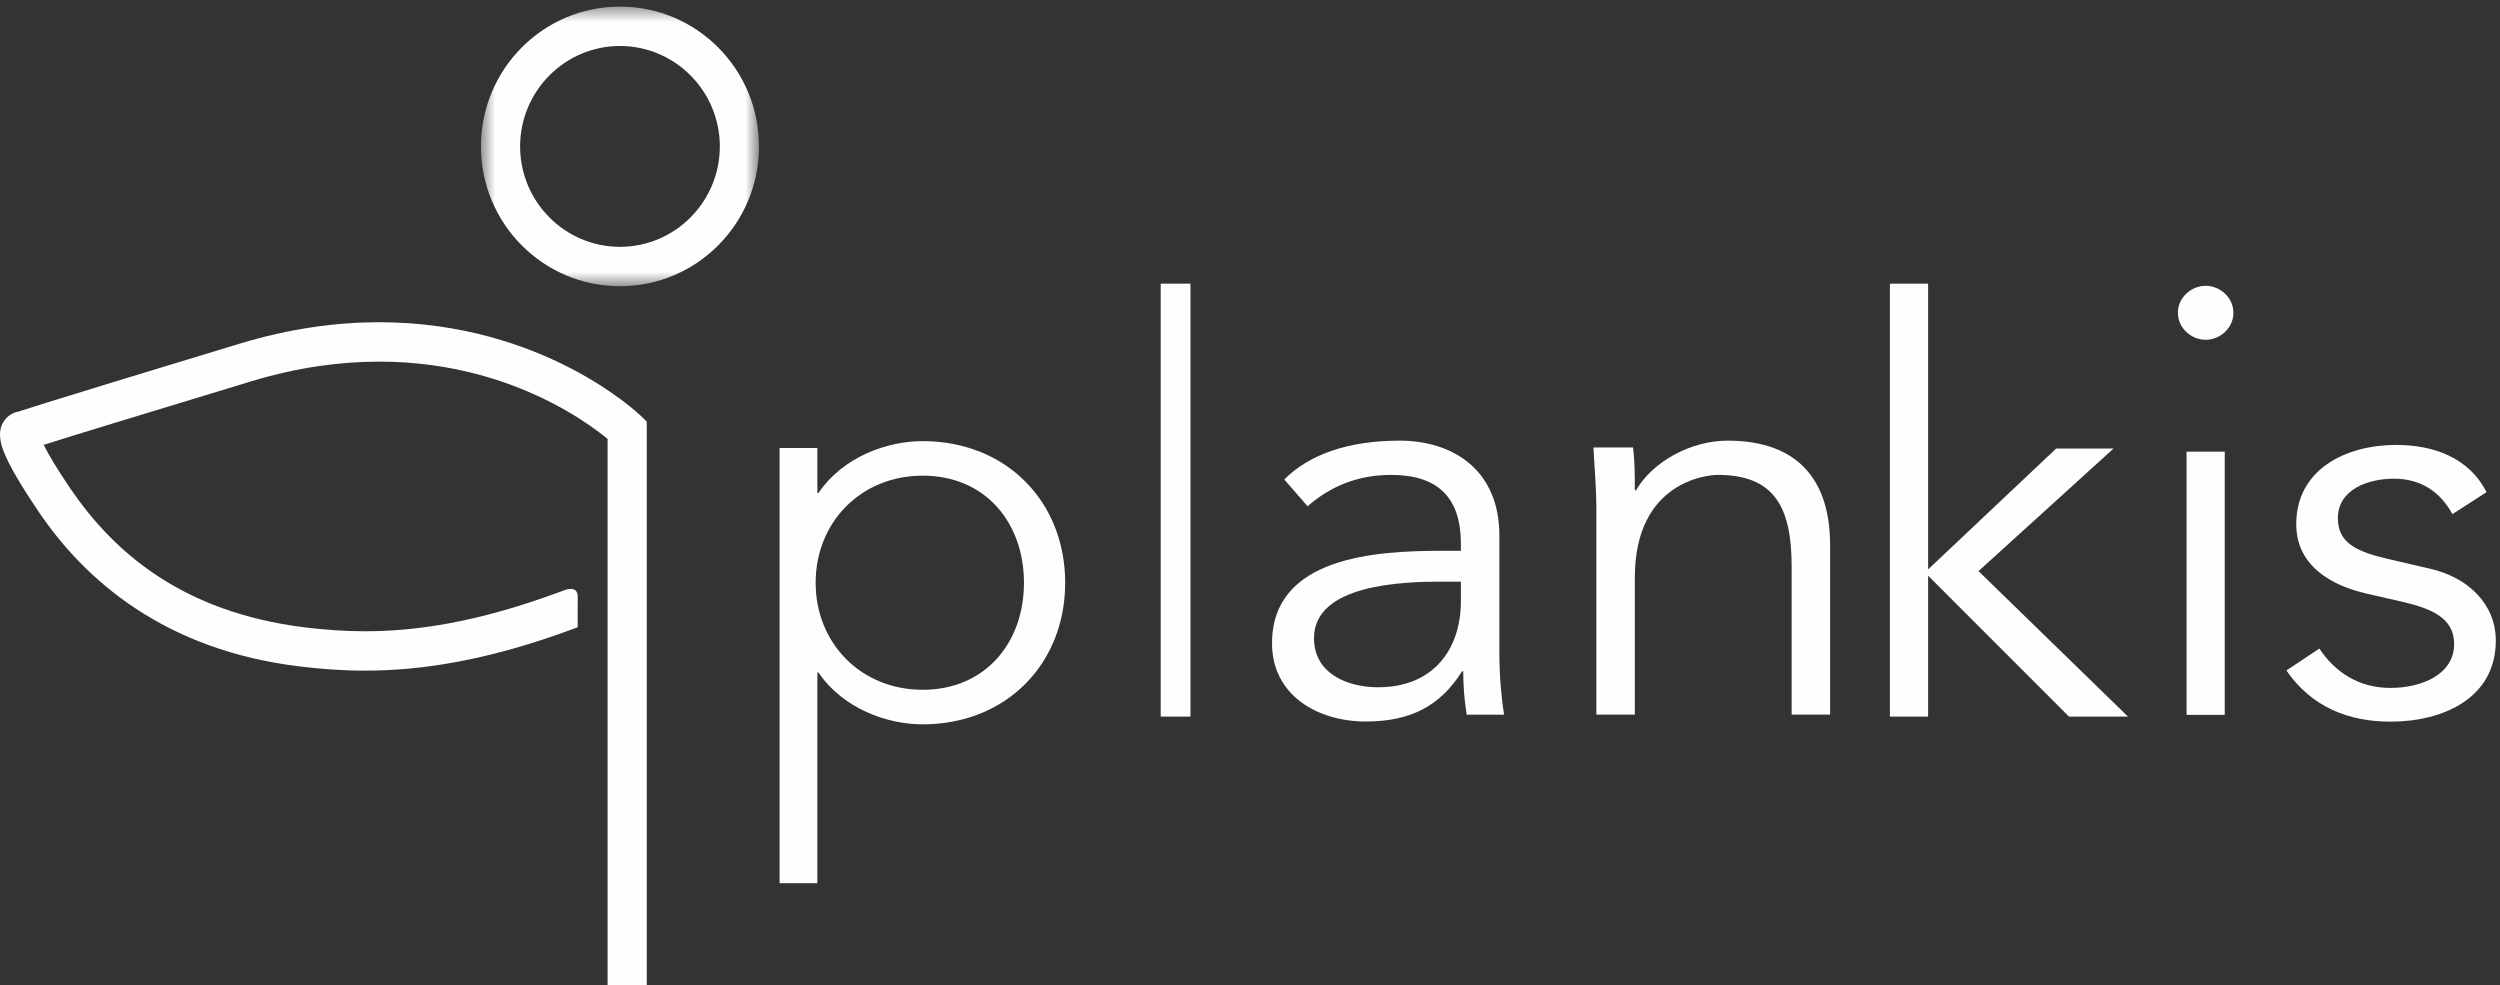 <?xml version="1.0" encoding="UTF-8"?>
<svg width="170px" height="67px" viewBox="0 0 170 67" version="1.1" xmlns="http://www.w3.org/2000/svg" xmlns:xlink="http://www.w3.org/1999/xlink">
    <rect x="0" y="0" width="170" height="67" fill="#333333" stroke="none"/>
    <!-- Generator: Sketch 48.2 (47327) - http://www.bohemiancoding.com/sketch -->
    <title>Page 1</title>
    <desc>Created with Sketch.</desc>
    <defs>
        <polygon id="path-1" points="0.512 0.45 19.419 0.45 19.419 19.464 0.512 19.464"></polygon>
    </defs>
    <g id="Arbeitsstätte" stroke="none" stroke-width="1" fill="none" fill-rule="evenodd" transform="translate(-45, -25)">
        <g id="Page-1" transform="translate(45, 25)">
            <g id="Group-8">
                <path d="M39.284,40.57 C39.283,41.419 39.281,42.653 39.281,42.653 L39.037,42.745 C33.179,44.922 28.661,45.597 24.887,45.604 L24.886,45.604 L24.825,45.604 C23.239,45.604 21.788,45.488 20.433,45.323 C11.183,44.226 5.736,39.429 2.576,34.72 C1.587,33.253 0.972,32.221 0.585,31.448 C0.214,30.68 0.018,30.178 0.001,29.575 C0.001,29.564 0.001,29.552 0.001,29.539 C0.001,29.192 0.114,28.728 0.485,28.377 C0.753,28.124 1.049,28.02 1.277,27.985 C1.31,27.974 1.354,27.959 1.414,27.938 C1.69,27.848 2.198,27.686 3.171,27.382 C5.114,26.775 8.901,25.61 16.29,23.371 C19.728,22.329 22.91,21.911 25.789,21.911 C36.965,21.92 43.447,28.159 43.569,28.271 L43.979,28.667 L43.979,66.999 L41.316,66.999 L41.316,29.848 C41.16,29.718 40.958,29.557 40.716,29.375 C40.018,28.851 38.971,28.143 37.603,27.434 C34.867,26.012 30.867,24.59 25.789,24.59 C23.166,24.59 20.252,24.968 17.059,25.937 C8.113,28.646 4.45,29.781 2.969,30.25 C3.271,30.857 3.83,31.811 4.777,33.213 C7.676,37.461 12.288,41.622 20.75,42.665 C22.031,42.818 23.367,42.926 24.825,42.926 C28.295,42.924 32.466,42.327 38.115,40.232 L38.359,40.142 L38.393,40.128 C38.393,40.128 39.284,39.759 39.284,40.57" id="Fill-1" fill="#FEFEFE"></path>
                <g id="Group-5" transform="translate(32.193, 0)">
                    <mask id="mask-2" fill="white">
                        <use xlink:href="#path-1"></use>
                    </mask>
                    <g id="Clip-4"></g>
                    <path d="M9.965,0.449 C4.745,0.449 0.512,4.706 0.512,9.957 C0.512,15.208 4.745,19.463 9.965,19.464 C15.185,19.463 19.418,15.208 19.419,9.957 C19.418,4.706 15.185,0.449 9.965,0.449 Z M3.174,9.957 C3.181,6.186 6.215,3.133 9.965,3.126 C13.715,3.133 16.749,6.186 16.756,9.958 C16.749,13.727 13.716,16.779 9.965,16.786 C6.214,16.779 3.181,13.727 3.174,9.957 Z" id="Fill-3" fill="#FEFEFE" mask="url(#mask-2)"></path>
                </g>
                <path d="M53.013,30.466 L55.581,30.466 L55.581,33.52 L55.659,33.52 C57.331,31.053 60.329,29.997 62.742,29.997 C68.423,29.997 72.432,34.107 72.432,39.626 C72.432,45.145 68.423,49.255 62.742,49.255 C60.329,49.255 57.331,48.197 55.659,45.732 L55.581,45.732 L55.581,60.057 L53.013,60.057 L53.013,30.466 Z M62.742,32.344 C58.538,32.344 55.464,35.516 55.464,39.626 C55.464,43.734 58.538,46.905 62.742,46.905 C66.982,46.905 69.629,43.734 69.629,39.626 C69.629,35.516 66.982,32.344 62.742,32.344 Z" id="Fill-6" fill="#FEFEFE"></path>
            </g>
            <polygon id="Fill-9" fill="#FEFEFE" points="78.929 48.727 80.952 48.727 80.952 19.288 78.929 19.288"></polygon>
            <g id="Group-14" transform="translate(86.012, 29.439)" fill="#FEFEFE">
                <path d="M13.329,8.016 L13.329,7.551 C13.329,4.406 11.783,2.854 8.573,2.854 C6.393,2.854 4.49,3.592 2.904,4.988 L1.319,3.164 C3.023,1.457 5.679,0.525 9.166,0.525 C12.815,0.525 15.945,2.543 15.945,6.969 L15.945,15.082 C15.945,16.478 16.104,18.187 16.263,19.158 L13.726,19.158 C13.567,18.264 13.488,17.178 13.488,16.207 L13.408,16.207 C11.902,18.615 9.841,19.623 6.868,19.623 C3.578,19.623 0.486,17.838 0.486,14.305 C0.486,8.404 7.582,8.016 12.021,8.016 L13.329,8.016 Z M11.981,10.113 C9.325,10.113 3.34,10.307 3.34,13.955 C3.34,16.363 5.601,17.295 7.701,17.295 C11.507,17.295 13.329,14.656 13.329,11.432 L13.329,10.113 L11.981,10.113 Z" id="Fill-10"></path>
                <path d="M25.037,0.99 C25.156,1.961 25.156,2.931 25.156,3.902 L25.236,3.902 C26.385,1.923 29.001,0.525 31.459,0.525 C36.175,0.525 38.435,3.125 38.435,7.628 L38.435,19.156 L35.82,19.156 L35.82,9.103 C35.82,5.066 34.669,2.853 30.786,2.853 C30.23,2.853 25.156,3.203 25.156,9.841 L25.156,19.156 L22.54,19.156 L22.54,4.988 C22.54,4.019 22.421,2.31 22.342,0.99 L25.037,0.99 Z" id="Fill-12"></path>
            </g>
            <polygon id="Fill-15" fill="#FEFEFE" points="131.112 38.718 139.818 30.502 143.718 30.502 134.539 38.836 144.702 48.727 140.686 48.727 131.112 39.148 131.112 48.727 128.512 48.727 128.512 19.288 131.112 19.288"></polygon>
            <g id="Group-20" transform="translate(147.738, 19.288)" fill="#FEFEFE">
                <path d="M2.246,3.818 C1.302,3.818 0.359,3.053 0.359,1.983 C0.359,0.911 1.302,0.146 2.246,0.146 C3.19,0.146 4.133,0.911 4.133,1.983 C4.133,3.053 3.19,3.818 2.246,3.818 Z M0.948,29.325 L3.544,29.325 L3.544,11.426 L0.948,11.426 L0.948,29.325 Z" id="Fill-16"></path>
                <path d="M19.025,15.672 C18.239,14.218 16.941,13.263 15.054,13.263 C13.244,13.263 11.237,14.026 11.237,15.94 C11.237,17.622 12.456,18.234 14.855,18.769 L17.491,19.381 C20.047,19.956 21.976,21.753 21.976,24.277 C21.976,28.177 18.397,29.784 14.816,29.784 C12.025,29.784 9.468,28.829 7.737,26.304 L9.978,24.812 C11.042,26.419 12.653,27.491 14.816,27.491 C16.941,27.491 19.143,26.572 19.143,24.507 C19.143,22.708 17.571,22.096 15.643,21.638 L13.126,21.064 C11.867,20.759 8.406,19.764 8.406,16.36 C8.406,12.649 11.749,10.967 15.21,10.967 C17.766,10.967 20.166,11.848 21.347,14.18 L19.025,15.672 Z" id="Fill-18"></path>
            </g>
        </g>
    </g>
</svg>